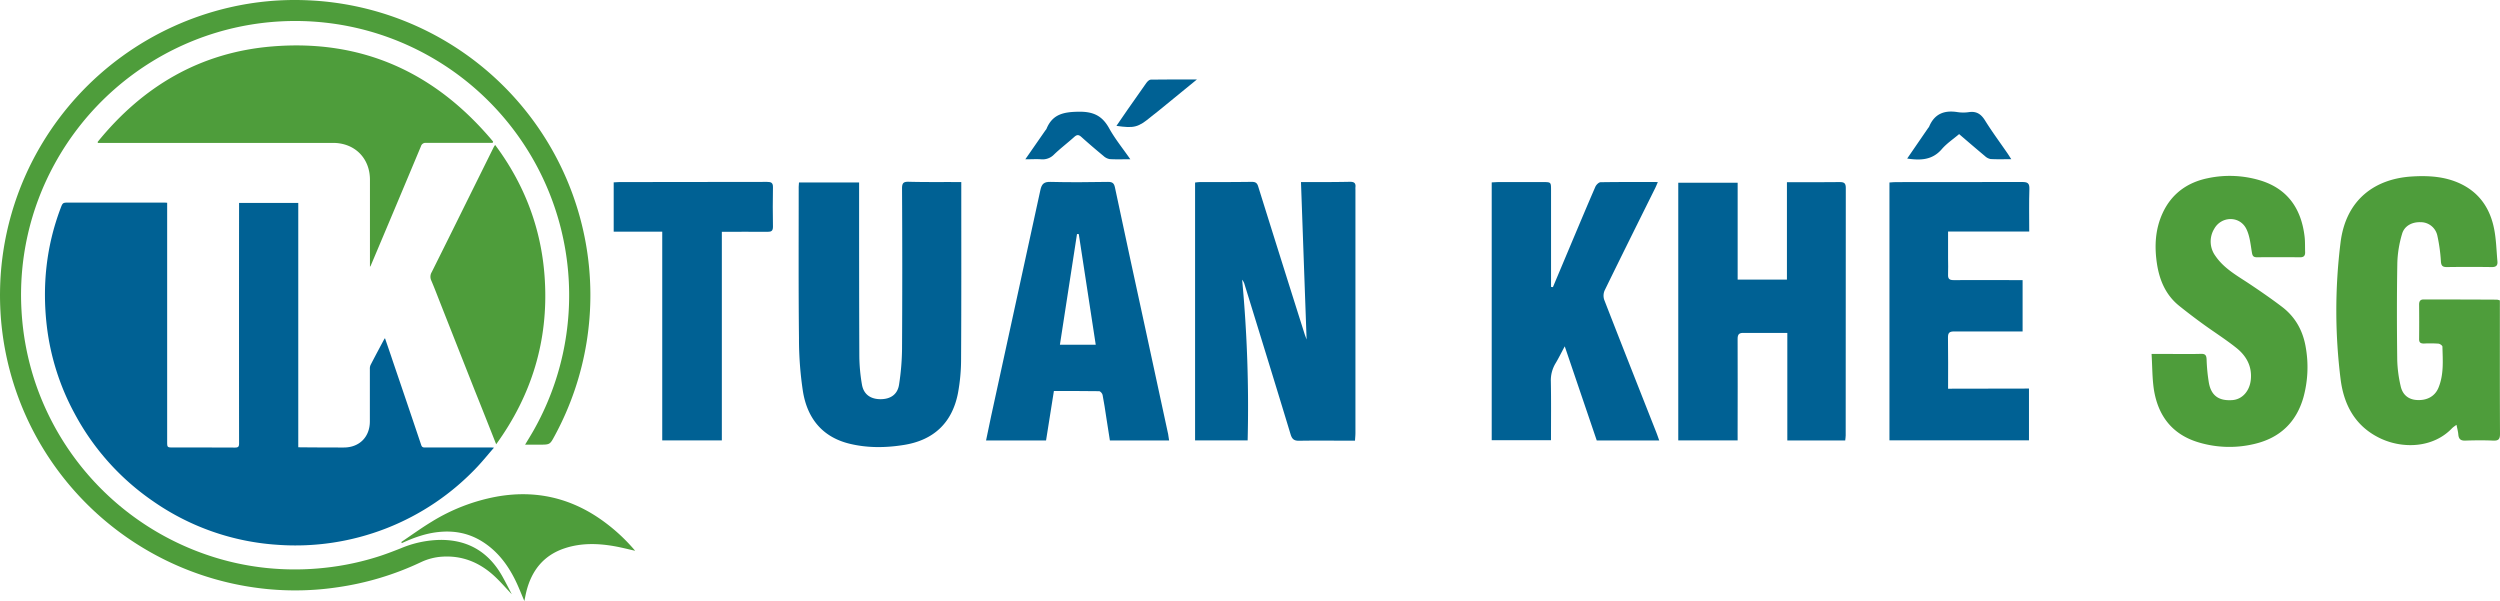 <svg xmlns="http://www.w3.org/2000/svg" width="1399.72" height="336.48" viewBox="0 0 1399.72 336.48">
  <g id="Layer_2" data-name="Layer 2">
    <g id="Layer_3" data-name="Layer 3">
      <g>
        <path d="M93.59,113.52V247.14c0,3.39,0,3.4,3.49,3.4,11.48,0,23,0,34.45.05,1.83,0,2.32-.47,2.32-2.32q-.07-66.26,0-132.52v-2.14H167V250.42c.84.05,17.72.15,25.52.13,8.69,0,14.55-5.9,14.56-14.6,0-9.78,0-19.57,0-29.36a5.1,5.1,0,0,1,.41-2.27c2.47-4.77,5-9.5,7.53-14.24.11-.2.26-.38.52-.75,1.51,4.42,3,8.67,4.4,12.92q8,23.46,15.9,46.95c.46,1.36,1.28,1.35,2.33,1.35l36.63,0c.4,0,.8,0,1.77.09-3.19,3.68-6,7.15-9,10.37A139.73,139.73,0,0,1,155,305a137.3,137.3,0,0,1-69.18-24.29,138.89,138.89,0,0,1-44.14-49.34,136,136,0,0,1-15.48-48.88C23.59,160,25.87,138,33.88,116.73c1.24-3.31,1.26-3.3,4.78-3.3H92C92.44,113.43,92.91,113.48,93.59,113.52Z" fill="#006194"/>
        <path d="M286.56,332.72c-3.45-3.58-6.83-7.62-10.75-11.06-8-7-17.29-10.66-28.08-10a32.64,32.64,0,0,0-12,3.07,163,163,0,0,1-46.59,14.05,161.28,161.28,0,0,1-39.75,1A166,166,0,0,1,21.7,247,164.76,164.76,0,0,1,23.93,79.77,166.06,166.06,0,0,1,128.15,4.25,162.25,162.25,0,0,1,172.94.19,165.22,165.22,0,0,1,310.62,243.9c-2.7,5-2.66,5.06-8.44,5.06H294c1.65-2.76,3.16-5.19,4.58-7.67A153.65,153.65,0,0,0,207.16,17.58a153.13,153.13,0,0,0-97.72,4.73A154.31,154.31,0,0,0,30.52,91.89,152.26,152.26,0,0,0,12.05,174a153.81,153.81,0,0,0,7.77,40.38,154,154,0,0,0,95.57,96.11,150.4,150.4,0,0,0,33.49,7.48,154.45,154.45,0,0,0,33.09-.08,151.87,151.87,0,0,0,31.08-6.69c3.94-1.31,7.83-2.81,11.69-4.35a59.28,59.28,0,0,1,21.49-4.56c15.82-.2,27.53,6.85,35.18,20.67C283.24,326.25,284.94,329.64,286.56,332.72Z" fill="#4e9d3b"/>
        <path d="M275.83,80h-4.31c-11,0-22,0-33,0a2.61,2.61,0,0,0-2.83,1.88q-14,33.47-28.14,66.92c-.05.11-.14.19-.42.59v-1.74q0-23.48,0-47c0-12.09-8.52-20.64-20.67-20.64q-64.9,0-129.83,0H54.85l-.21-.5C79.88,48.36,112.06,29.31,152.39,26c50.54-4.16,91.52,14.71,123.7,53.28Z" fill="#4e9d3b"/>
        <path d="M277.8,248.74c-4.09-10.33-8-20.25-12-30.18q-9.48-24-18.94-48c-1.8-4.55-3.51-9.12-5.44-13.61a5,5,0,0,1,.3-4.6q9.42-18.86,18.75-37.77,8-16.14,16-32.28a11.57,11.57,0,0,1,.76-1.14c16.84,22.62,26.23,47.83,27.82,75.77C307,190.59,297.81,221.1,277.8,248.74Z" fill="#4e9d3b"/>
        <path d="M224.67,303.47c5.64-3.8,11.16-7.81,17-11.35a105.64,105.64,0,0,1,36.06-14c20.46-3.75,39.49-.05,56.88,11.48a100.26,100.26,0,0,1,21,18.77c-3.86-.86-7.67-1.85-11.53-2.54-9.38-1.66-18.78-1.89-27.93,1.15-11.67,3.87-18.42,12.3-21.39,24-.47,1.86-.8,3.76-1.17,5.54-1.77-4.08-3.36-8.31-5.39-12.32-4.37-8.65-10.18-16.11-18.6-21.25-7.44-4.54-15.52-6-24.15-5.07-7.24.76-13.92,3.2-20.46,6.2Z" fill="#4e9d3b"/>
      </g>
      <g>
        <path d="M698.54,246.57H669.11V102.21a23,23,0,0,1,2.48-.26c9.74,0,19.47,0,29.21-.13,2,0,3,.48,3.63,2.53q12.89,41.27,25.94,82.47c.3.94.67,1.85,1.18,3.26-1.06-29.59-2.1-58.62-3.15-88.14,2.72,0,4.48,0,6.24,0,7,0,14,0,21.05-.15,2.32-.05,3.48.6,3.2,3a12.34,12.34,0,0,0,0,1.36q0,68.1,0,136.2c0,1.34-.14,2.67-.24,4.37h-6.58c-8.15,0-16.31-.1-24.46.06-2.77.06-4.1-.62-5-3.52-8.48-28-17.15-56-25.76-83.93a7.23,7.23,0,0,0-1.39-2.73A764.07,764.07,0,0,1,698.54,246.57Z" fill="#006194"/>
        <path d="M972.88,246.59H939.64V102.32h33.25v54.22h27.59V102H1006c8,0,16.08.06,24.12-.06,2.47,0,3.32.7,3.32,3.28q-.11,69.3-.06,138.6c0,.88-.17,1.76-.27,2.8h-32.41V186.39H990.62c-4.76,0-9.52.09-14.27,0-2.58-.08-3.5.69-3.48,3.45.11,17.55,0,35.1,0,52.65C972.88,243.77,972.88,245.09,972.88,246.59Z" fill="#006194"/>
        <path d="M447.34,102.16H481V106c0,31.24,0,62.48.13,93.72a98.67,98.67,0,0,0,1.45,15.51c.91,5.49,4.74,8.25,10.36,8.27s9.6-2.63,10.43-8.16a139.61,139.61,0,0,0,1.67-19.9q.25-45,0-90c0-3.11.95-3.75,3.85-3.67,8.38.23,16.75.13,25.13.15h4.19v3.94c0,31.57.08,63.15-.11,94.73a104.81,104.81,0,0,1-1.75,19.54c-3.25,16.63-13.61,26.35-30.34,29-10,1.6-20.09,1.74-30-.61-15.48-3.65-23.95-14.19-26.44-29.26a197,197,0,0,1-2.23-30c-.31-27.95-.15-55.91-.16-83.87C447.16,104.39,447.27,103.39,447.34,102.16Z" fill="#006194"/>
        <path d="M1399.65,168.22v3.33c0,23.78-.06,47.56.07,71.33,0,3-.83,3.93-3.81,3.81-5.2-.23-10.42-.18-15.63,0-2.63.09-3.69-.94-3.9-3.44-.14-1.65-.59-3.27-1-5.38a20.05,20.05,0,0,0-2.41,1.79c-10.62,11.28-27.86,11.79-40.57,5.62-13.6-6.61-20-18.33-21.88-32.61a308.8,308.8,0,0,1-.08-76.85c3-24.36,19.55-35.72,39.83-37,9.33-.58,18.57-.07,27.23,4,10.78,5.09,16.7,14,18.93,25.34,1.18,5.95,1.3,12.11,1.85,18.18.21,2.24-.72,3.22-3.14,3.19q-12.57-.18-25.14,0c-2.48,0-3.2-.73-3.37-3.27a92.7,92.7,0,0,0-2-14.38,9.51,9.51,0,0,0-9.36-7.48c-4.77-.18-9.11,2.06-10.39,6.59a63.35,63.35,0,0,0-2.64,16c-.32,18.22-.27,36.46-.06,54.68a73.36,73.36,0,0,0,1.9,14.42c1.07,5,4.41,7.57,9,7.87,5.74.38,10.17-2.05,12.15-6.77,3.12-7.46,2.45-15.33,2.26-23.11,0-.61-1.42-1.62-2.24-1.68a71.45,71.45,0,0,0-8.15-.06c-1.82,0-2.69-.53-2.67-2.5.07-6.45.06-12.91,0-19.36,0-1.8.67-2.83,2.53-2.82q20.55,0,41.1.11A7.69,7.69,0,0,1,1399.65,168.22Z" fill="#4e9d3b"/>
        <path d="M869.46,160.76q5.38-12.8,10.76-25.59c4.31-10.21,8.58-20.43,13-30.59.48-1.1,1.9-2.53,2.91-2.55,10.5-.18,21-.11,32.08-.11-.58,1.34-1,2.42-1.52,3.46-9.43,19-18.92,38.06-28.24,57.16a7.31,7.31,0,0,0-.28,5.28c9.62,24.76,19.4,49.46,29.14,74.18.57,1.44,1.06,2.91,1.67,4.61H894c-5.86-17.24-11.71-34.44-17.91-52.7-2,3.67-3.42,6.62-5.11,9.43a18.44,18.44,0,0,0-2.68,10.26c.21,10.86.08,21.72.08,32.87H835.19V102.12c1.42-.07,2.74-.17,4.07-.18h24.46c4.68,0,4.69,0,4.69,4.53q0,25.48,0,50.95v3.2Z" fill="#006194"/>
        <path d="M654.57,246.6H621.41c-.67-4.21-1.35-8.51-2-12.8s-1.26-8.5-2.09-12.71c-.16-.82-1.24-2.06-1.92-2.07-8.35-.14-16.71-.09-25.34-.09-1.48,9.37-2.93,18.47-4.39,27.68H552.08c1-4.63,1.86-9.1,2.83-13.56q13.82-63.28,27.57-126.57c.75-3.49,2-4.74,5.67-4.64,10.75.28,21.52.17,32.27,0,2.35,0,3.3.69,3.8,3q8.53,40.14,17.28,80.23,6.25,29,12.53,58C654.24,244.15,654.35,245.15,654.57,246.6ZM604,131.08l-1-.06c-3.17,20.56-6.35,41.12-9.57,62h20.06Z" fill="#006194"/>
        <path d="M1204.64,198.18h11c5.54,0,11.1.1,16.64-.06,2.41-.07,3.06.77,3.17,3.1a97.92,97.92,0,0,0,1.28,13.14c1.33,7.22,5.62,10.19,13.13,9.65,5.67-.4,9.77-5.21,10.36-11.57.7-7.55-2.62-13.29-8.15-17.69-6-4.78-12.52-8.89-18.73-13.41q-6.72-4.87-13.2-10.07c-7.48-6-11-14.17-12.45-23.38-1.51-9.79-1.07-19.45,3.14-28.58,5-10.87,13.88-17.22,25.35-19.55a59,59,0,0,1,29.54,1.32c15.24,4.74,22.75,15.94,24.58,31.29.35,2.9.21,5.87.31,8.81.06,1.93-.71,2.89-2.8,2.87-8-.07-16.08-.09-24.12,0-2.3,0-2.61-1-2.94-3.06-.72-4.39-1.16-9.12-3.15-13-3.79-7.3-14-7-17.94.22a13.63,13.63,0,0,0,.72,15.08c4.87,7.15,12.33,11.14,19.28,15.79,6.11,4.09,12.17,8.26,18,12.7,7.75,5.89,12,13.9,13.44,23.51a63.86,63.86,0,0,1-1.45,27.23c-4,14-13.26,22.67-27.28,26a59.88,59.88,0,0,1-31.21-.78c-15-4.41-23-15-25.28-30C1205,211.56,1205.06,205.19,1204.64,198.18Z" fill="#4e9d3b"/>
        <path d="M1136,217.55v29h-78.12V102.18c1.21-.08,2.42-.22,3.62-.22,23.55,0,47.11,0,70.66-.06,2.95,0,4.18.56,4.07,3.88-.27,7.79-.09,15.59-.09,23.84H1090.7v14.95c0,3.06.14,6.12,0,9.17-.12,2.4.81,3.11,3.14,3.09,11.55-.09,23.1,0,34.66,0h3.93v28.74h-3.65c-11.56,0-23.11.08-34.66,0-2.69,0-3.51.78-3.47,3.48.15,9.39.06,18.77.06,28.58Z" fill="#006194"/>
        <path d="M370.78,129.7H343.6V102.1c1.08-.06,2.06-.16,3-.16q41.44,0,82.89-.1c2.2,0,3.33.42,3.28,3q-.21,11,0,22.08c0,2.33-.87,2.89-3,2.87-8.38-.08-16.75,0-25.62,0V246.59H370.78Z" fill="#006194"/>
        <path d="M632.85,89.16c-4.35,0-8,.15-11.55-.08a6.88,6.88,0,0,1-3.49-1.78c-4.19-3.46-8.34-7-12.36-10.62-1.51-1.36-2.5-1.34-4,0-3.7,3.33-7.69,6.35-11.27,9.79a8.87,8.87,0,0,1-7.26,2.72c-2.69-.19-5.4,0-8.86,0L585.3,73a4.26,4.26,0,0,0,.61-.82c3.35-8.31,9.72-9.52,18.08-9.63,8.15-.1,13.12,2.25,17,9.26C624.22,77.66,628.56,83,632.85,89.16Z" fill="#006194"/>
        <path d="M1126.09,89.13c-4.18,0-7.87.13-11.55-.08a6.23,6.23,0,0,1-3.17-1.64c-4.77-4-9.46-8-14.48-12.33-3.28,2.8-6.93,5.21-9.67,8.39-5.27,6.15-11.86,6.44-19.41,5.3l11.67-17a5.72,5.72,0,0,0,.6-.82c3-7.26,8.54-9.36,15.92-8.18a21.93,21.93,0,0,0,6.42,0c4.24-.6,6.78,1.13,9,4.71,3.93,6.32,8.39,12.32,12.61,18.46C1124.66,86.87,1125.22,87.79,1126.09,89.13Z" fill="#006194"/>
        <path d="M625.08,70.47c2.12-3.08,4.14-6,6.19-9,3.49-5,7-10,10.53-15,.59-.83,1.64-1.87,2.49-1.89,8.31-.14,16.64-.08,25.84-.08L648.78,61.94c-1.41,1.14-2.87,2.22-4.26,3.37C637.23,71.33,635.11,71.92,625.08,70.47Z" fill="#006194"/>
      </g>
    </g>
  </g>
</svg>
